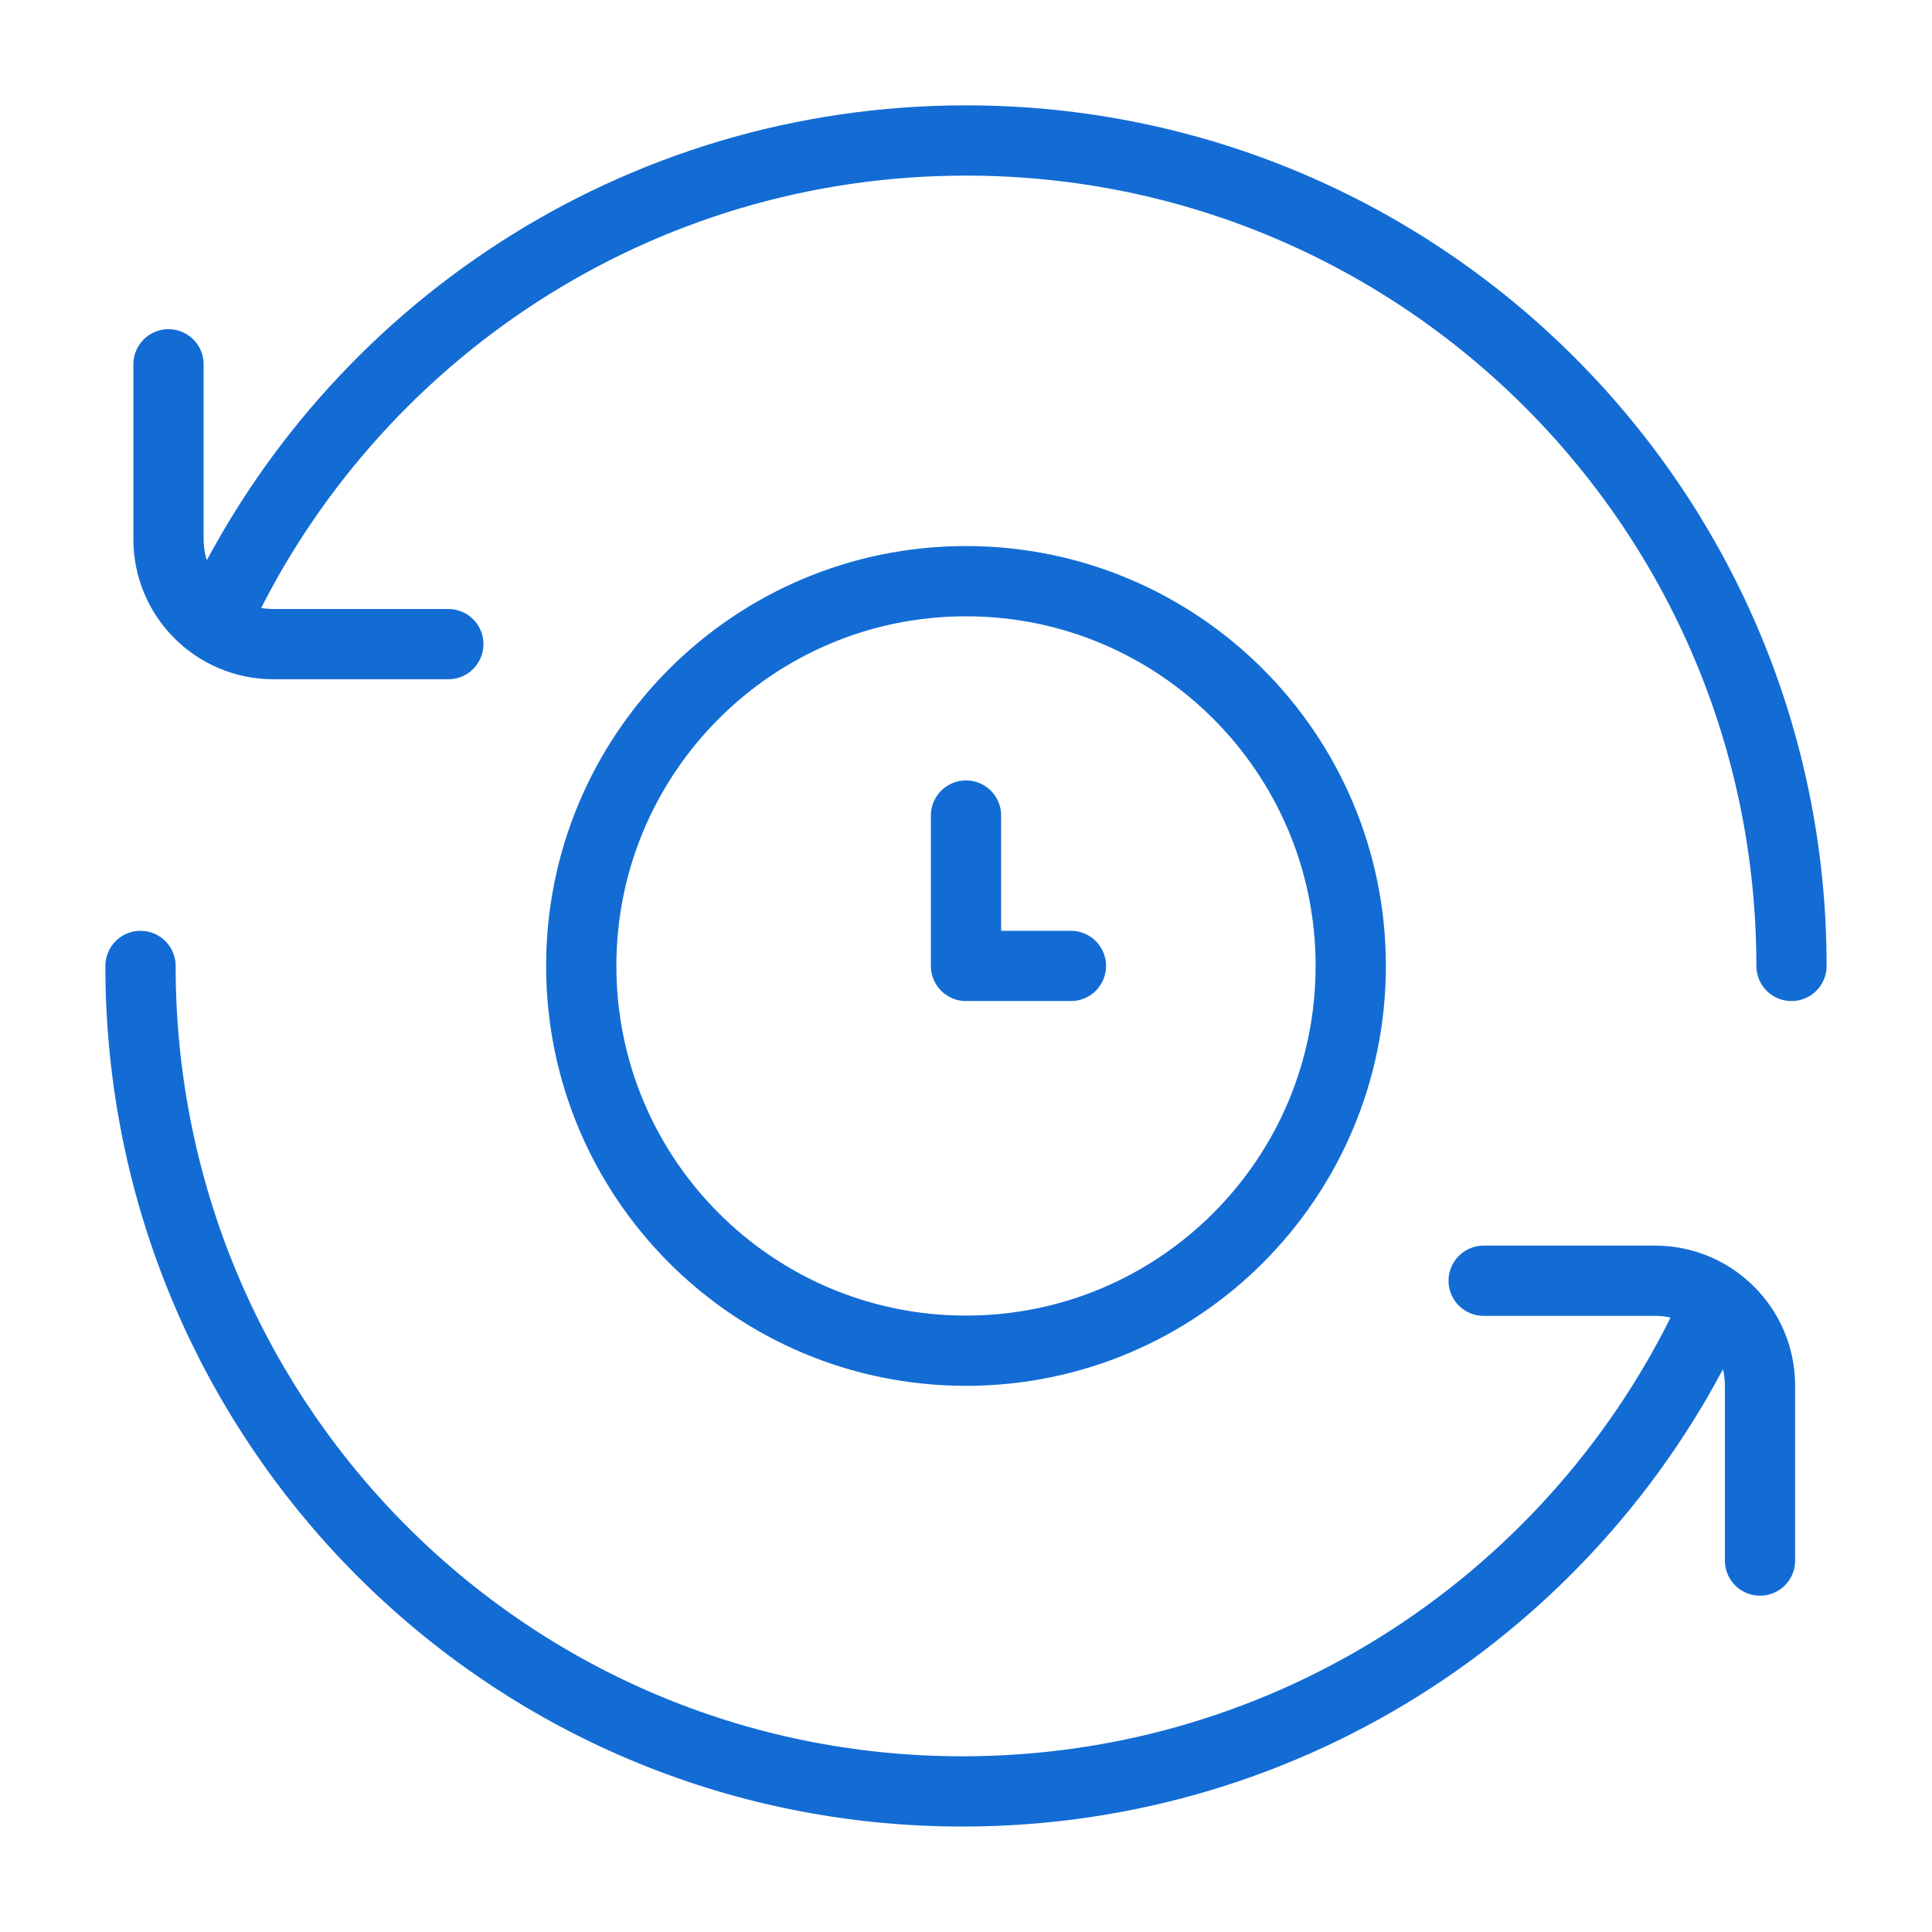 <svg width="55" height="55" viewBox="0 0 55 55" fill="none" xmlns="http://www.w3.org/2000/svg">
<mask id="mask0_658_1972" style="mask-type:luminance" maskUnits="userSpaceOnUse" x="0" y="0" width="55" height="55">
<path d="M54 1V54H1V1H54Z" fill="white" stroke="#136CD4" stroke-width="2"/>
</mask>
<g mask="url(#mask0_658_1972)">
<mask id="mask1_658_1972" style="mask-type:luminance" maskUnits="userSpaceOnUse" x="0" y="0" width="55" height="55">
<path d="M54 54V1H1V54H54Z" fill="white" stroke="white" stroke-width="2"/>
</mask>
<g mask="url(#mask1_658_1972)">
<path d="M27.5 23.217V27.498H30.487M50.104 44.426V39.448C50.104 37.798 48.766 36.46 47.117 36.46H42.237M4 27.498C4 40.477 14.422 50.998 27.4 50.998C36.834 50.998 44.969 45.44 48.71 37.419M4.797 10.371V15.35C4.797 17 6.134 18.337 7.784 18.337H12.763M6.255 17.441C10.024 9.494 18.12 3.999 27.5 3.999C40.479 3.999 51 14.52 51 27.498M27.5 38.452C33.549 38.452 38.453 33.548 38.453 27.498C38.453 21.449 33.549 16.545 27.5 16.545C21.451 16.545 16.547 21.449 16.547 27.498C16.547 33.548 21.451 38.452 27.5 38.452Z" stroke="#136CD4" stroke-width="2" stroke-miterlimit="10" stroke-linecap="round" stroke-linejoin="round"/>
</g>
</g>
</svg>
